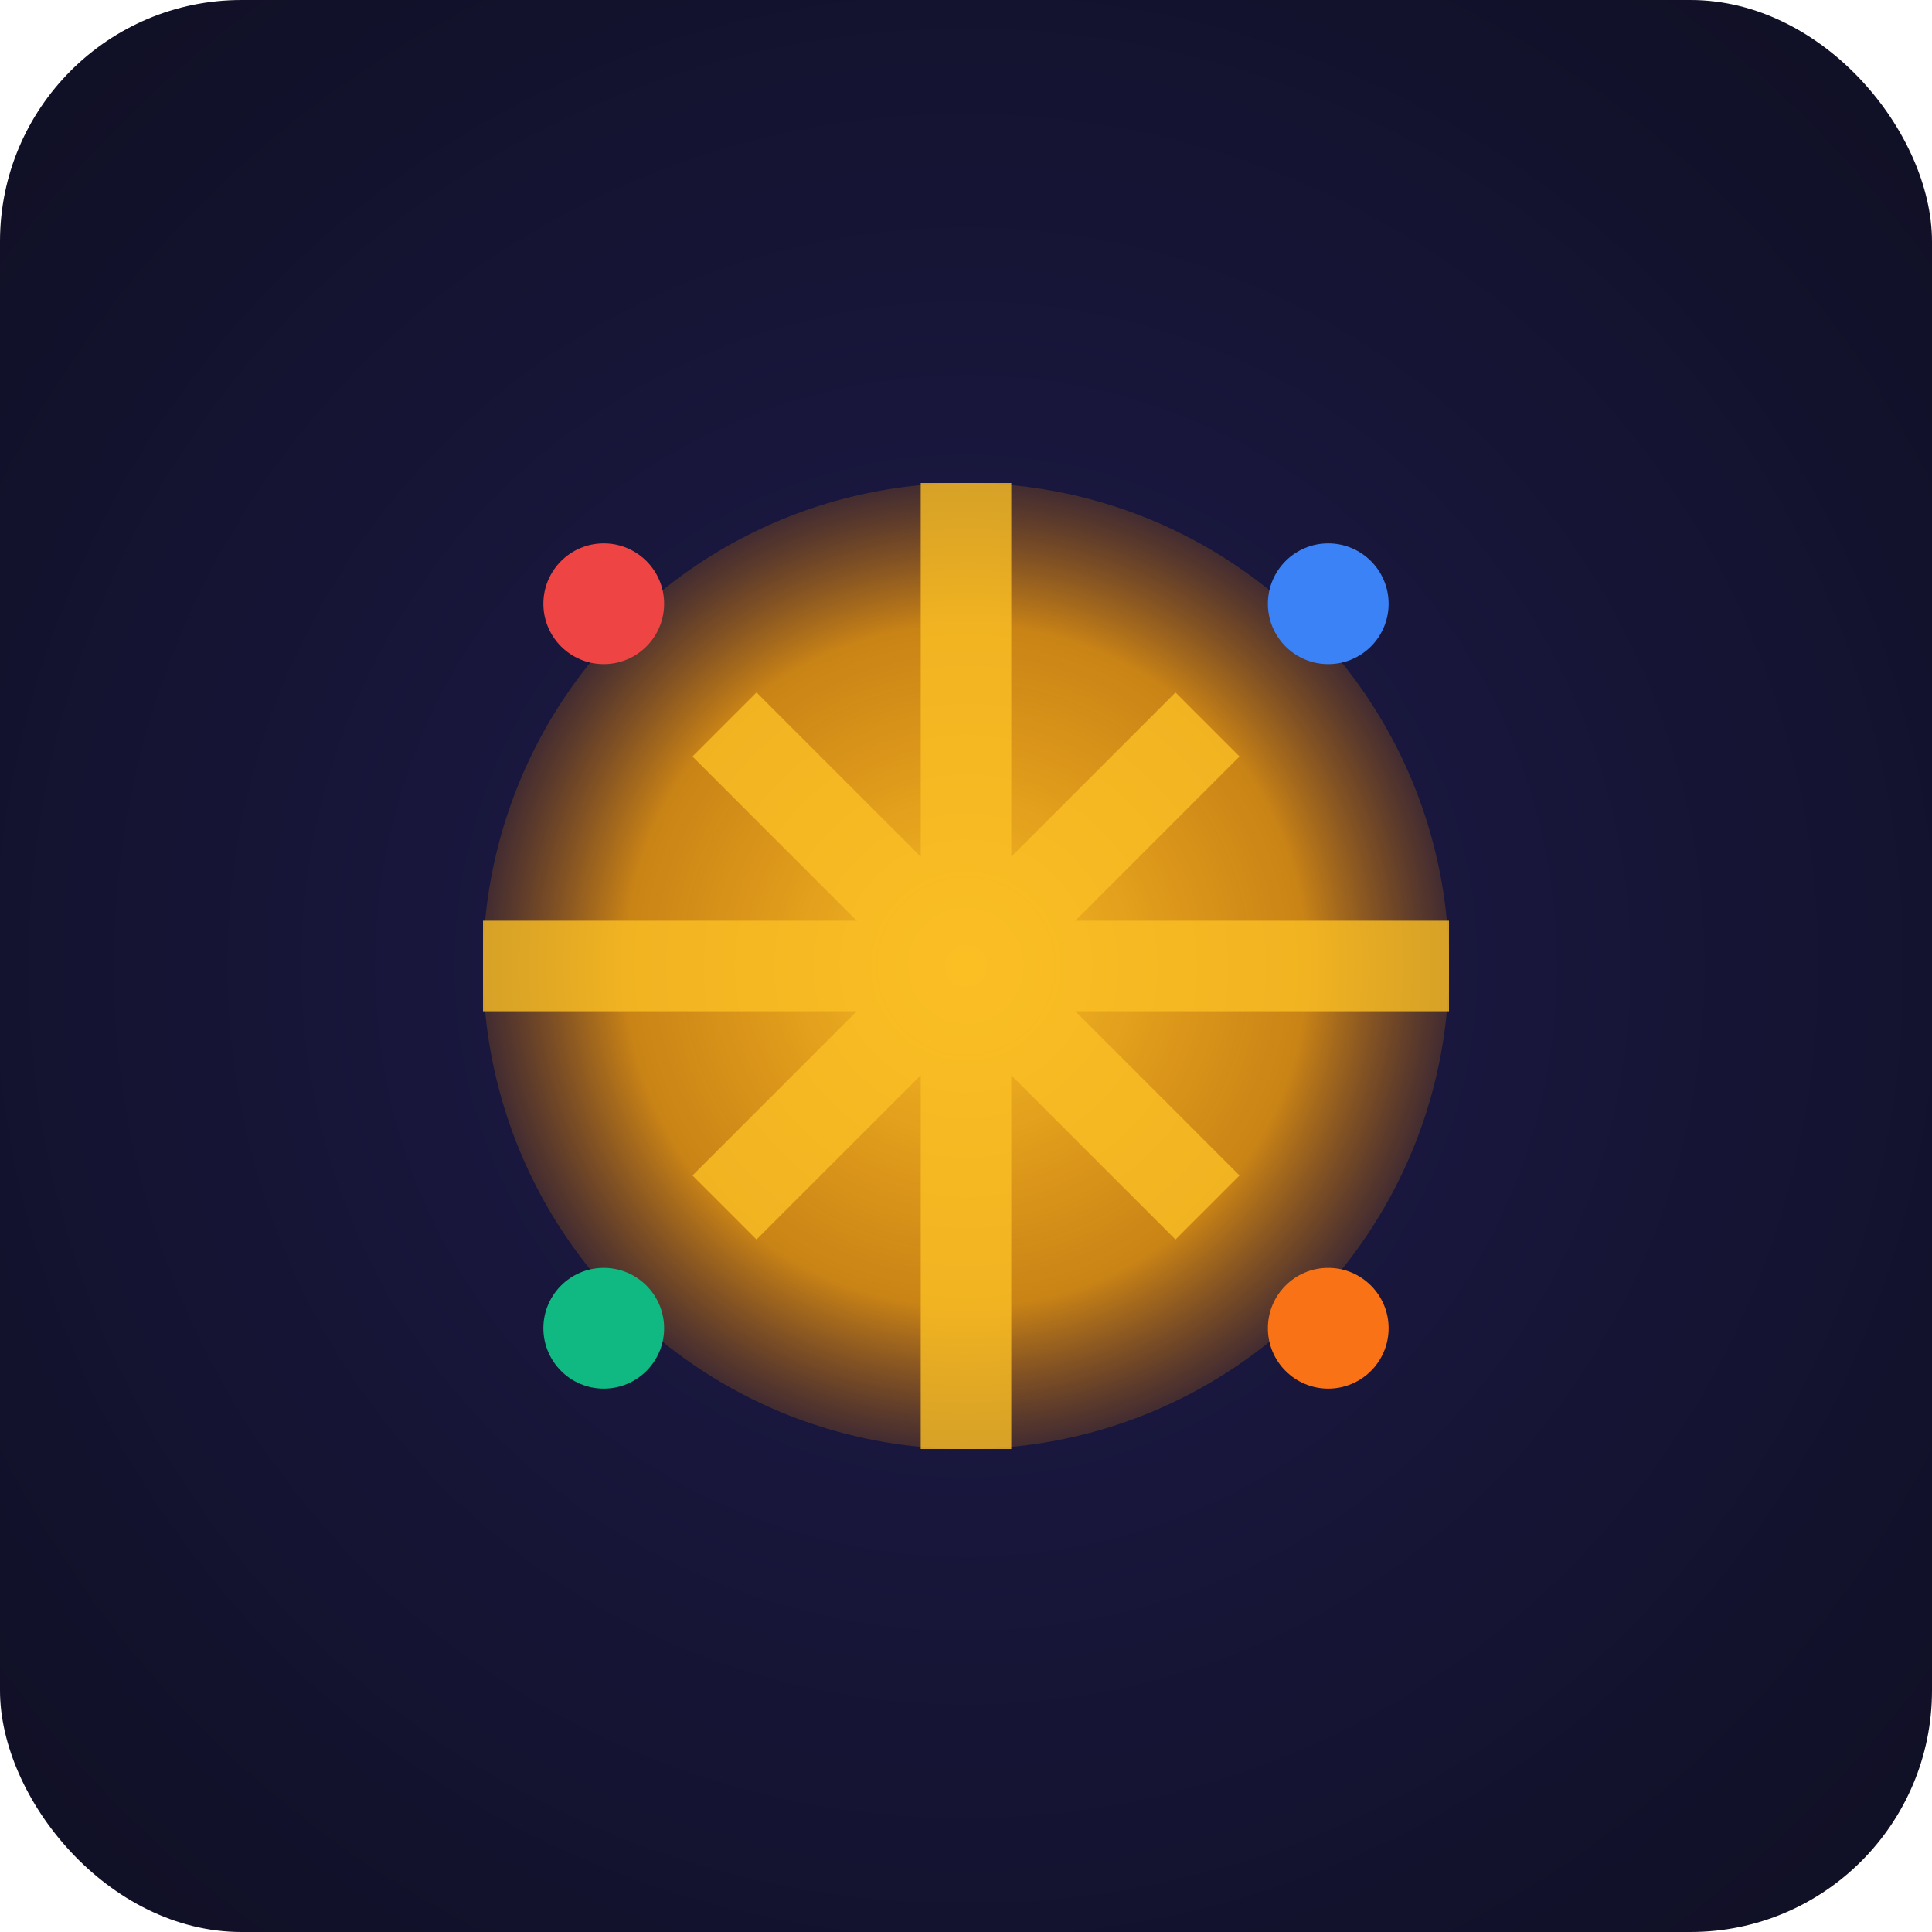 <svg width="32" height="32" viewBox="0 0 32 32" xmlns="http://www.w3.org/2000/svg">
  <defs>
    <radialGradient id="bg" cx="50%" cy="50%" r="70%">
      <stop offset="0%" style="stop-color:#1e1b4b;stop-opacity:1" />
      <stop offset="100%" style="stop-color:#0f0f23;stop-opacity:1" />
    </radialGradient>
    <radialGradient id="firework" cx="50%" cy="50%" r="50%">
      <stop offset="0%" style="stop-color:#fbbf24;stop-opacity:1" />
      <stop offset="70%" style="stop-color:#f59e0b;stop-opacity:0.8" />
      <stop offset="100%" style="stop-color:#d97706;stop-opacity:0.2" />
    </radialGradient>
  </defs>
  
  <!-- Background -->
  <rect width="32" height="32" fill="url(#bg)" rx="4"/>
  
  <!-- Main firework -->
  <circle cx="16" cy="16" r="8" fill="url(#firework)"/>
  
  <!-- Firework rays -->
  <g stroke="#fbbf24" stroke-width="1.5" opacity="0.8">
    <line x1="16" y1="16" x2="20" y2="12"/>
    <line x1="16" y1="16" x2="12" y2="12"/>
    <line x1="16" y1="16" x2="20" y2="20"/>
    <line x1="16" y1="16" x2="12" y2="20"/>
    <line x1="16" y1="16" x2="16" y2="8"/>
    <line x1="16" y1="16" x2="16" y2="24"/>
    <line x1="16" y1="16" x2="8" y2="16"/>
    <line x1="16" y1="16" x2="24" y2="16"/>
  </g>
  
  <!-- Small sparkles -->
  <circle cx="10" cy="10" r="1" fill="#ef4444"/>
  <circle cx="22" cy="10" r="1" fill="#3b82f6"/>
  <circle cx="10" cy="22" r="1" fill="#10b981"/>
  <circle cx="22" cy="22" r="1" fill="#f97316"/>
</svg>